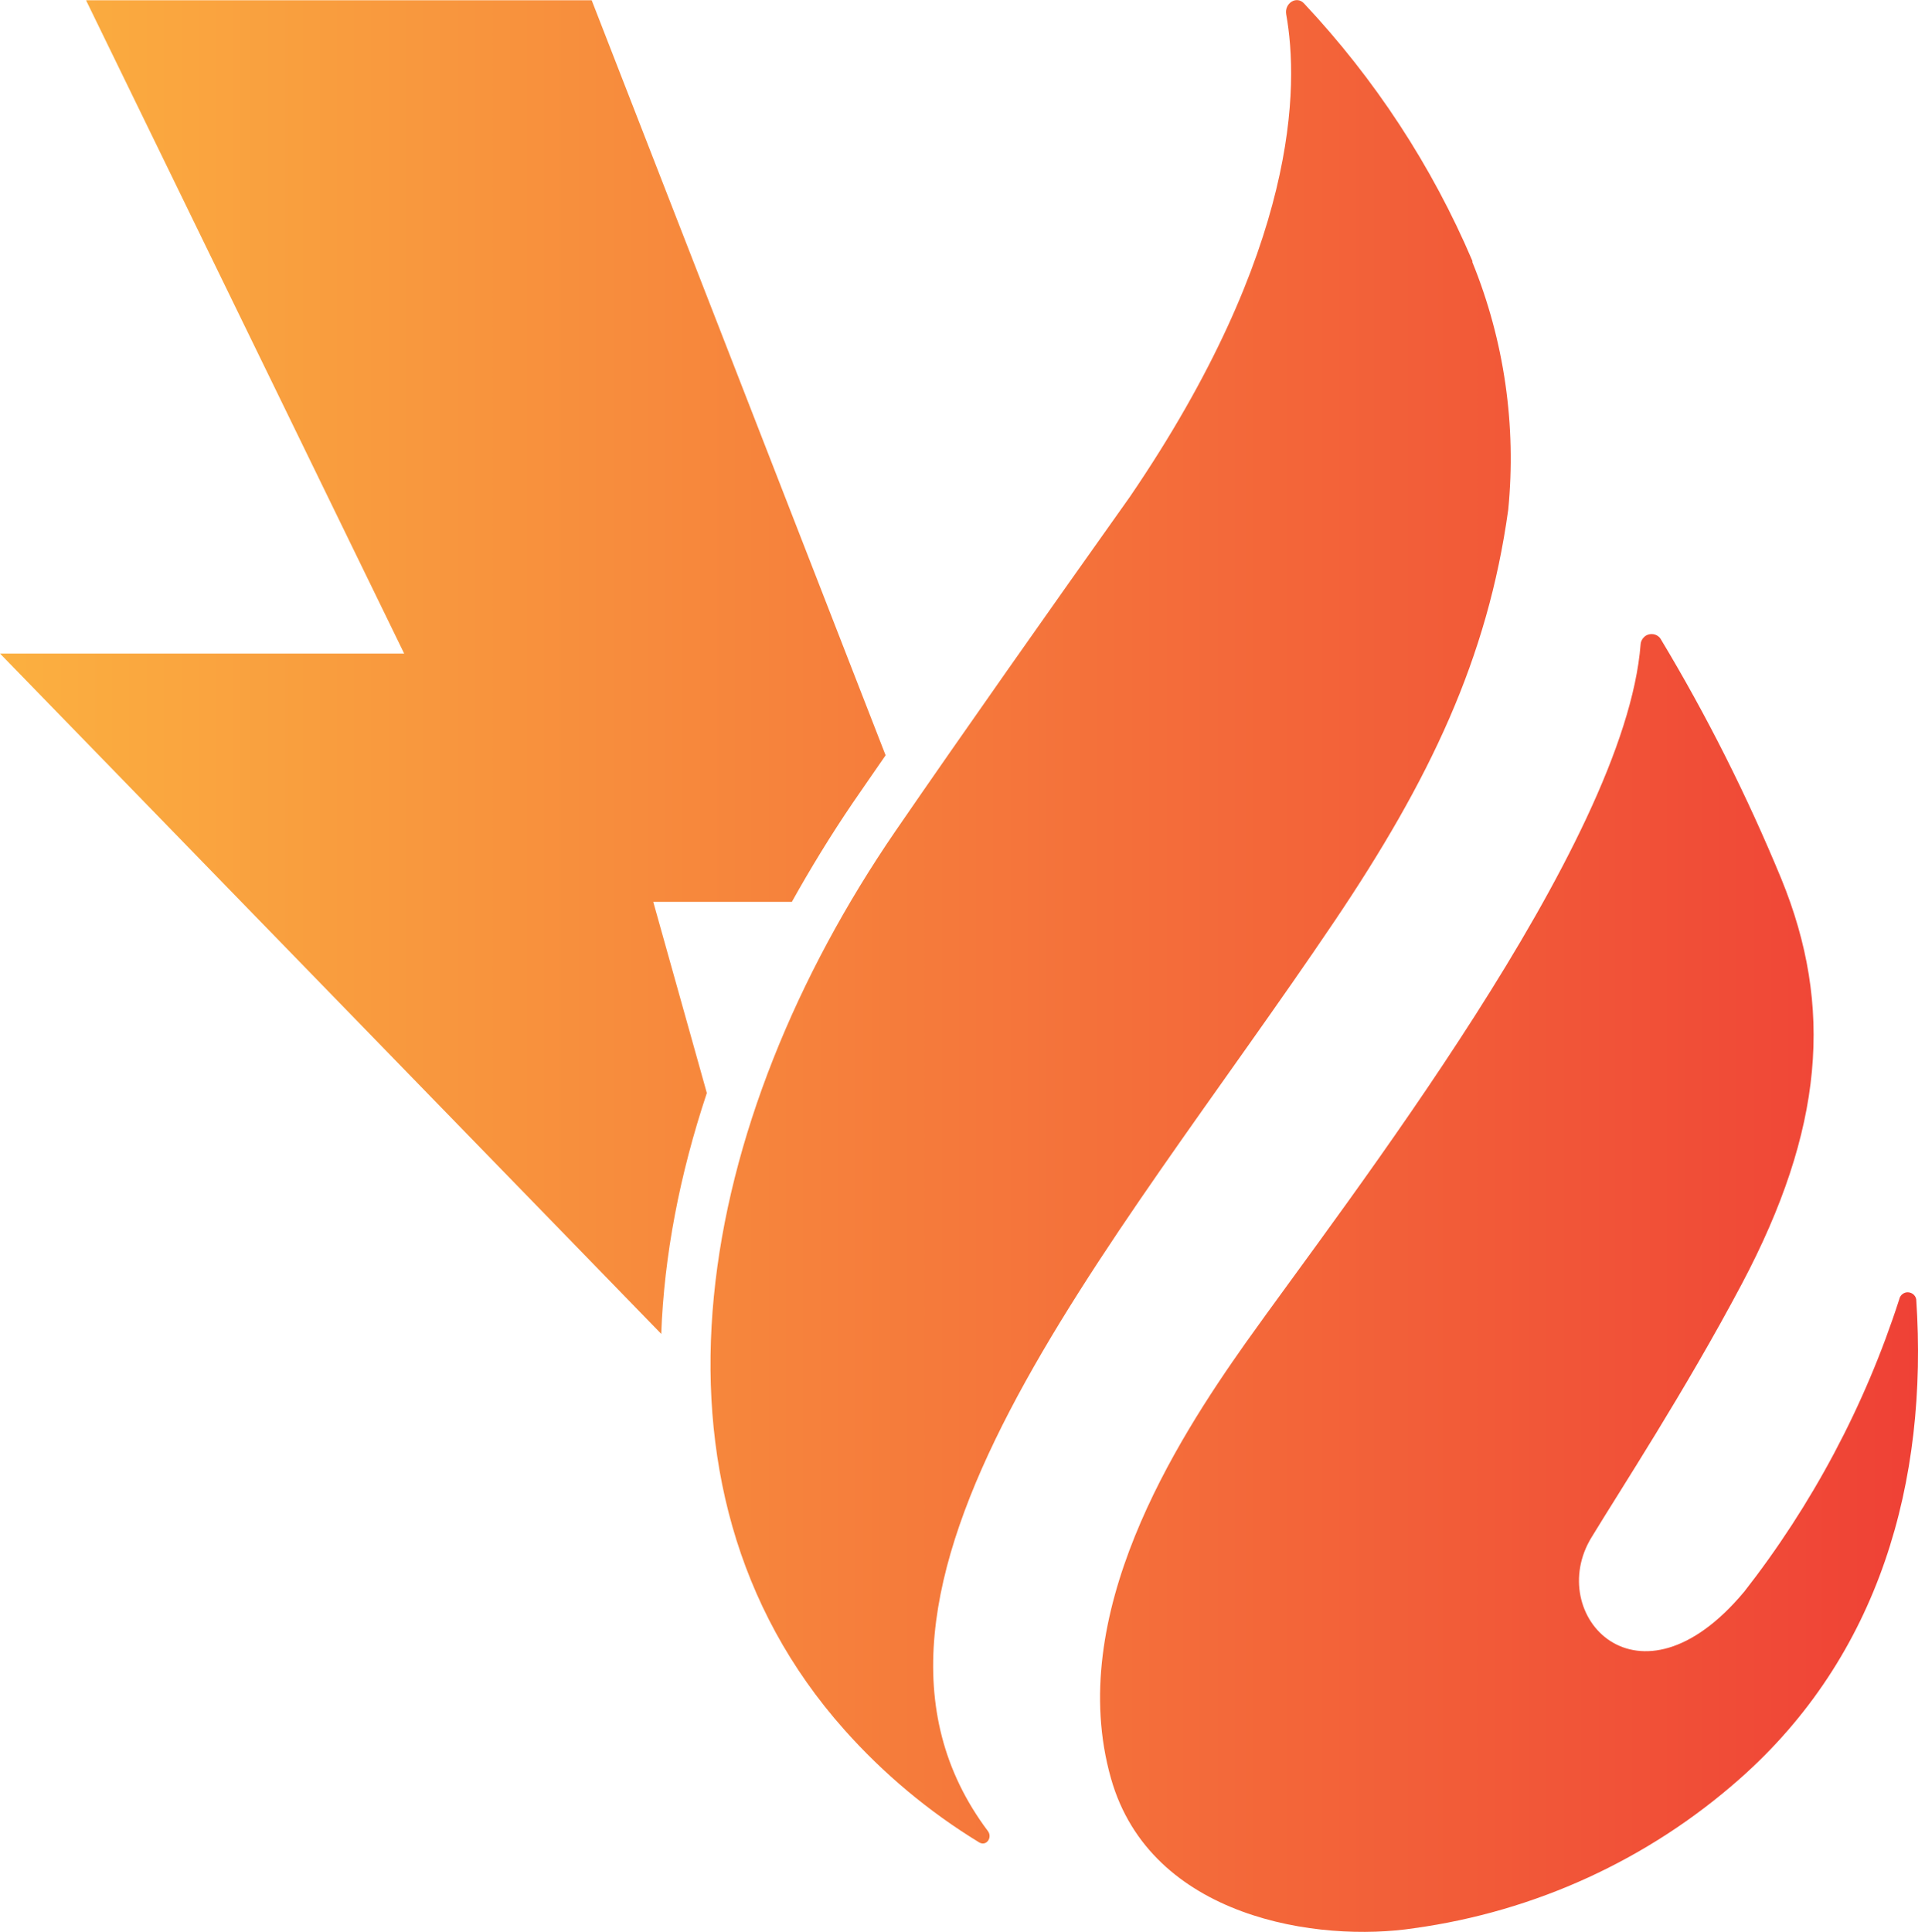 <?xml version="1.0" encoding="UTF-8"?><svg id="Layer_1" xmlns="http://www.w3.org/2000/svg" xmlns:xlink="http://www.w3.org/1999/xlink" viewBox="0 0 74.73 75.01"><defs><style>.cls-1{fill:url(#linear-gradient);}</style><linearGradient id="linear-gradient" x1="0" y1="38.51" x2="74.45" y2="38.51" gradientTransform="translate(0 76.01) scale(1 -1)" gradientUnits="userSpaceOnUse"><stop offset="0" stop-color="#fbb040"/><stop offset="1" stop-color="#ef4136"/></linearGradient></defs><path class="cls-1" d="M37.04,33.8c-.74,1.11-1.45,2.22-2.12,3.45,2.37-1.8,4.06-4.38,4.75-7.27l-2.63,3.83h0Zm30.67,27.99c-4.11,4.93-7.77,.88-5.92-2.12,1.11-1.83,3.62-5.66,5.83-9.83,3.17-5.99,3.57-10.75,1.53-15.73-1.33-3.22-2.89-6.33-4.69-9.32-.13-.19-.4-.23-.59-.1h0c-.1,.08-.17,.19-.18,.32-.6,7.77-11.42,21.61-15.34,27.13-2.69,3.81-7.02,10.55-5.22,16.9,1.54,5.43,8.06,6.38,11.78,5.81,4.69-.65,9.08-2.66,12.62-5.79,5.43-4.79,7.33-11.55,6.86-18.62-.03-.18-.21-.3-.39-.27h0c-.14,.03-.24,.13-.27,.27-1.33,4.13-3.38,7.98-6.05,11.39M57.16,10.13c-1.57-3.69-3.79-7.07-6.54-10-.29-.31-.76,0-.69,.42,.5,2.77,.5,9.11-6.07,18.74-3.11,4.38-6.43,9.09-9.11,12.99-7.65,11.17-10.46,25.34-1.97,34.87,1.51,1.7,3.28,3.18,5.23,4.37,.28,.17,.53-.19,.34-.44-6.99-9.31,4.78-22.44,13.45-35.31,3.7-5.49,5.95-10.2,6.75-15.98,.32-3.27-.15-6.56-1.39-9.61M0,25.37H15.69L3.35,.03V.01H22.97l11.41,29.31c-.44,.63-.86,1.25-1.27,1.84-.87,1.28-1.65,2.56-2.37,3.85h-5.38l2.08,7.42c-1.06,3.18-1.66,6.33-1.77,9.35L0,25.37Z"/></svg>
